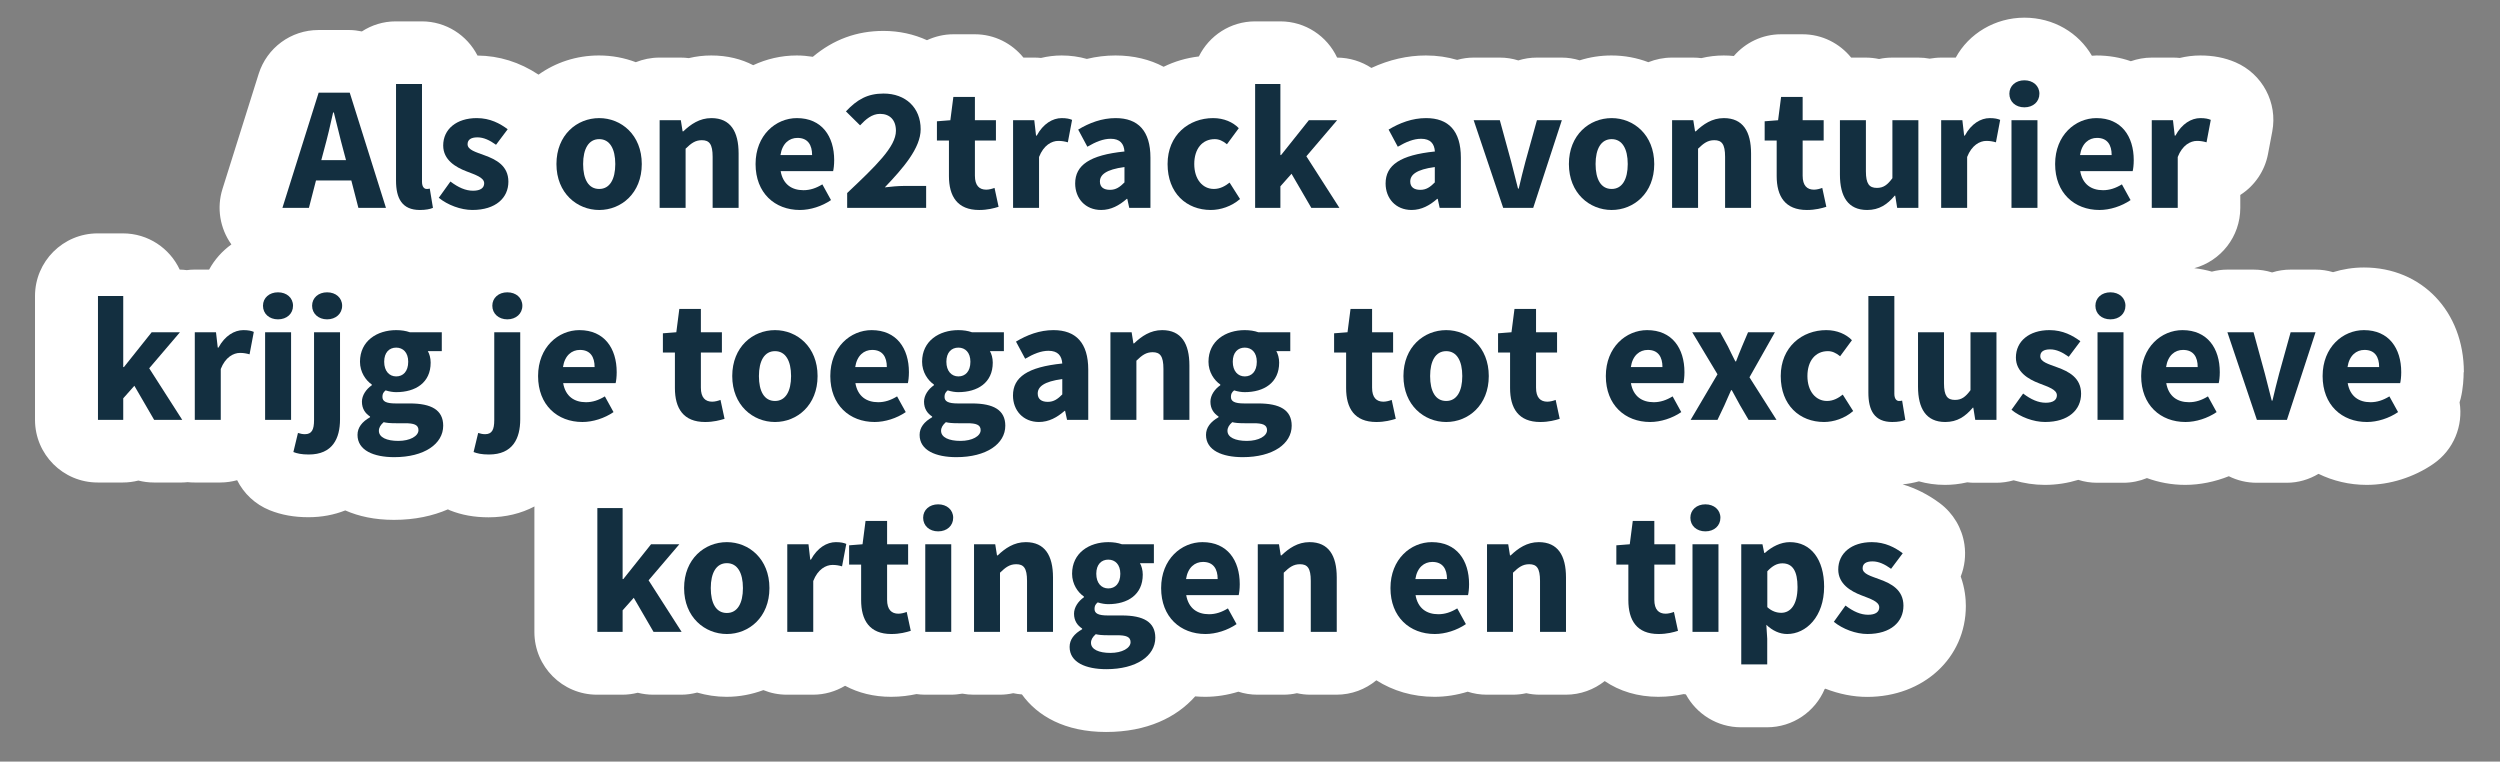 <?xml version="1.0" encoding="UTF-8"?>
<svg id="Laag_1" data-name="Laag 1" xmlns="http://www.w3.org/2000/svg" viewBox="0 0 283 86.21">
  <rect x="0" y="0" width="283" height="86.21" fill="#808080" stroke="none"/>
  <defs>
    <style>
      .cls-1 {
        fill: #fff;
      }

      .cls-2 {
        fill: #132f40;
      }
    </style>
  </defs>
  <path class="cls-1" d="M278.91,42.13c0-6.86-4.76-11.85-11.31-11.85-1.22,0-2.4.19-3.5.53-.64-.19-1.3-.29-1.98-.29h-2.82c-.73,0-1.43.11-2.1.32-.67-.21-1.37-.32-2.1-.32h-2.96c-.6,0-1.19.08-1.76.23-.64-.18-1.3-.32-1.99-.39,3-.82,5.21-3.56,5.21-6.83v-1.46c1.64-1.05,2.78-2.73,3.14-4.65l.48-2.54c.62-3.26-1.12-6.52-4.17-7.83-1.21-.52-2.51-.77-3.97-.77-.8,0-1.58.1-2.33.28-.25-.03-.51-.04-.77-.04h-2.4c-.83,0-1.63.15-2.37.41-1.2-.42-2.5-.65-3.89-.65-.18,0-.35.02-.52.03-1.5-2.59-4.32-4.31-7.64-4.31s-6.3,1.81-7.77,4.52h-1.66c-.44,0-.87.05-1.29.12-.42-.08-.85-.12-1.29-.12h-2.94c-.51,0-1.02.05-1.5.16-.48-.1-.99-.16-1.5-.16h-1.66c-1.3-1.6-3.27-2.64-5.5-2.64h-2.44c-2.12,0-4.04.95-5.34,2.46-.37-.04-.74-.06-1.14-.06-.87,0-1.71.1-2.54.3-.3-.04-.61-.06-.93-.06h-2.4c-.94,0-1.84.19-2.67.52-1.29-.49-2.69-.76-4.17-.76-1.26,0-2.47.19-3.6.55-.65-.2-1.34-.31-2.03-.31h-2.82c-.73,0-1.43.11-2.1.32-.67-.21-1.37-.32-2.1-.32h-2.96c-.64,0-1.26.09-1.86.26-1.09-.32-2.27-.5-3.54-.5-2.09,0-4.16.48-6.17,1.41-1.13-.74-2.47-1.16-3.88-1.17-1.13-2.42-3.58-4.1-6.43-4.1h-2.86c-2.79,0-5.2,1.62-6.36,3.97-1.43.17-2.77.57-3.99,1.17-1.56-.83-3.4-1.28-5.45-1.28-1.09,0-2.17.13-3.24.39-.89-.25-1.84-.39-2.86-.39-.8,0-1.58.1-2.33.28-.25-.03-.51-.04-.77-.04h-1.22c-1.3-1.6-3.27-2.64-5.5-2.64h-2.44c-1.06,0-2.07.25-2.98.67-1.47-.67-3.13-1.05-4.92-1.05-3.03,0-5.66.97-8,2.93-.59-.09-1.19-.15-1.82-.15-1.77,0-3.43.4-4.93,1.1-1.33-.69-2.9-1.1-4.75-1.1-.87,0-1.71.1-2.54.3-.3-.04-.61-.06-.93-.06h-2.4c-.94,0-1.84.19-2.67.52-1.29-.49-2.69-.76-4.17-.76-2.57,0-4.92.8-6.84,2.17-2.15-1.42-4.47-2.14-6.91-2.16-1.17-2.29-3.55-3.87-6.31-3.87h-2.94c-1.42,0-2.73.42-3.84,1.14-.46-.09-.92-.16-1.4-.16h-3.52c-3.1,0-5.83,2.01-6.76,4.96l-4.1,13.04c-.67,2.13-.29,4.45,1.01,6.27-1.04.75-1.91,1.72-2.52,2.85h-1.66c-.3,0-.58.02-.87.06-.26-.03-.53-.06-.8-.06-1.13-2.42-3.58-4.1-6.43-4.1h-2.86c-3.91,0-7.09,3.17-7.09,7.09v14.02c0,3.91,3.17,7.09,7.09,7.09h2.86c.61,0,1.19-.08,1.75-.22.56.14,1.15.22,1.75.22h3.18c.22,0,.43-.02.65-.04.25.03.51.04.77.04h2.94c.66,0,1.29-.1,1.89-.26.75,1.5,2.03,2.73,3.69,3.4,1.32.53,2.76.79,4.38.79,1.51,0,2.91-.27,4.17-.77,1.52.67,3.34,1.07,5.51,1.07,2.37,0,4.4-.45,6.11-1.19.08.03.15.07.23.11,1.32.53,2.76.79,4.38.79,1.94,0,3.69-.44,5.19-1.23,0,.07-.01.13-.01.2v14.02c0,3.91,3.17,7.09,7.09,7.09h2.86c.61,0,1.19-.08,1.75-.22.56.14,1.15.22,1.75.22h3.18c.61,0,1.21-.09,1.79-.24,1.05.3,2.17.48,3.33.48,1.48,0,2.88-.28,4.17-.76.82.34,1.72.52,2.67.52h2.94c1.33,0,2.57-.37,3.64-1.01,1.5.81,3.26,1.25,5.2,1.25,1.13,0,2.07-.14,2.88-.31.31.04.63.07.96.07h2.94c.44,0,.87-.05,1.29-.12.42.08.85.12,1.29.12h2.94c.53,0,1.04-.06,1.53-.17.32.07.66.11.99.14,1.75,2.44,4.87,4.25,9.52,4.25s7.99-1.66,10.09-4.03c.37.03.75.05,1.13.05,1.25,0,2.53-.2,3.76-.58.68.22,1.4.34,2.16.34h2.94c.53,0,1.04-.06,1.53-.17.49.11,1,.17,1.53.17h2.94c1.72,0,3.29-.61,4.52-1.63,1.87,1.19,4.11,1.87,6.58,1.87,1.25,0,2.53-.2,3.76-.58.68.22,1.4.34,2.16.34h2.94c.53,0,1.04-.06,1.53-.17.49.11,1.01.17,1.53.17h2.94c1.67,0,3.2-.58,4.41-1.54,1.67,1.14,3.74,1.78,6.07,1.78,1.13,0,2.07-.14,2.88-.31.08.01.16.03.24.04,1.2,2.21,3.54,3.72,6.24,3.72h2.94c2.94,0,5.46-1.79,6.53-4.33.03-.01.05-.03.08-.04,1.53.6,3.15.93,4.73.93,6.37,0,11.17-4.42,11.17-10.29,0-.79-.1-2-.58-3.34.45-1.14.6-2.39.42-3.62-.27-1.86-1.27-3.54-2.78-4.67-1.34-1-2.75-1.7-4.22-2.14.65-.06,1.26-.18,1.85-.34.9.25,1.87.4,2.95.4.75,0,1.61-.08,2.52-.29.29.04.58.05.88.05h2.4c.68,0,1.34-.1,1.97-.28,1.16.34,2.36.52,3.53.52,1.35,0,2.61-.21,3.79-.57.68.22,1.4.33,2.15.33h2.94c.95,0,1.85-.19,2.68-.53,1.34.49,2.79.77,4.34.77,1.64,0,3.35-.35,4.93-.98.96.48,2.03.74,3.15.74h3.4c1.3,0,2.53-.37,3.6-1.01,1.63.79,3.47,1.25,5.46,1.25,2.6,0,5.34-.86,7.53-2.37,2.32-1.59,3.41-4.34,2.98-6.98.04-.13.08-.27.12-.41.29-1.16.34-2.36.34-2.98Z"/>
  <g>
    <path class="cls-2" d="M39.77,20.43h-4l-.8,3.1h-3l4.1-13.04h3.52l4.1,13.04h-3.12l-.8-3.1ZM39.17,18.13l-.32-1.2c-.36-1.3-.7-2.84-1.06-4.2h-.08c-.3,1.38-.66,2.9-1.02,4.2l-.32,1.2h2.8Z"/>
    <path class="cls-2" d="M44.83,9.51h2.94v11.06c0,.62.28.82.52.82.12,0,.2,0,.36-.04l.36,2.18c-.32.14-.82.24-1.48.24-2.02,0-2.7-1.32-2.7-3.32v-10.94Z"/>
    <path class="cls-2" d="M50.99,20.55c.9.68,1.72,1.04,2.56,1.04s1.26-.32,1.26-.84c0-.66-1-.96-2.02-1.36-1.2-.46-2.62-1.28-2.62-2.92,0-1.84,1.5-3.1,3.8-3.1,1.52,0,2.64.62,3.5,1.26l-1.32,1.76c-.72-.52-1.4-.84-2.1-.84-.76,0-1.12.28-1.12.78,0,.64.92.88,1.94,1.26,1.26.46,2.68,1.16,2.68,2.98s-1.42,3.2-4.08,3.2c-1.3,0-2.8-.56-3.8-1.38l1.32-1.84Z"/>
    <path class="cls-2" d="M67.83,13.37c2.5,0,4.82,1.9,4.82,5.2s-2.32,5.2-4.82,5.2-4.84-1.9-4.84-5.2,2.32-5.2,4.84-5.2ZM67.83,21.39c1.2,0,1.82-1.1,1.82-2.82s-.62-2.82-1.82-2.82-1.82,1.1-1.82,2.82.6,2.82,1.82,2.82Z"/>
    <path class="cls-2" d="M74.67,13.61h2.4l.2,1.26h.08c.84-.8,1.84-1.5,3.18-1.5,2.16,0,3.08,1.52,3.08,4v6.16h-2.94v-5.78c0-1.44-.38-1.88-1.22-1.88-.74,0-1.2.34-1.84.96v6.7h-2.94v-9.92Z"/>
    <path class="cls-2" d="M90.21,13.37c2.82,0,4.22,2.06,4.22,4.76,0,.52-.06,1-.12,1.24h-5.94c.26,1.5,1.26,2.16,2.58,2.16.74,0,1.42-.22,2.14-.66l.98,1.78c-1.02.7-2.34,1.12-3.52,1.12-2.84,0-5.02-1.92-5.02-5.2s2.3-5.2,4.68-5.2ZM91.93,17.55c0-1.14-.48-1.94-1.66-1.94-.92,0-1.72.62-1.92,1.94h3.58Z"/>
    <path class="cls-2" d="M95.9,21.85c3.24-3.06,5.52-5.24,5.52-7.04,0-1.24-.7-1.92-1.8-1.92-.92,0-1.62.62-2.26,1.3l-1.6-1.58c1.26-1.34,2.44-2.02,4.26-2.02,2.5,0,4.2,1.6,4.2,4.04,0,2.14-2,4.42-4.06,6.58.64-.08,1.52-.16,2.12-.16h2.56v2.48h-8.94v-1.68Z"/>
    <path class="cls-2" d="M107.42,15.91h-1.36v-2.18l1.52-.12.34-2.64h2.44v2.64h2.38v2.3h-2.38v3.98c0,1.12.5,1.58,1.28,1.58.32,0,.68-.1.94-.2l.46,2.14c-.52.16-1.24.36-2.2.36-2.46,0-3.42-1.54-3.42-3.84v-4.02Z"/>
    <path class="cls-2" d="M114.68,13.61h2.4l.2,1.74h.08c.72-1.34,1.8-1.98,2.82-1.98.56,0,.9.08,1.18.2l-.48,2.54c-.36-.1-.66-.16-1.08-.16-.74,0-1.66.48-2.18,1.82v5.76h-2.94v-9.92Z"/>
    <path class="cls-2" d="M127.29,17.15c-.06-.88-.5-1.44-1.56-1.44-.84,0-1.68.34-2.64.9l-1.04-1.94c1.26-.76,2.68-1.3,4.24-1.3,2.54,0,3.94,1.44,3.94,4.48v5.68h-2.4l-.22-1.02h-.06c-.84.74-1.78,1.26-2.9,1.26-1.8,0-2.94-1.32-2.94-3,0-2.08,1.66-3.22,5.58-3.62ZM125.65,21.49c.68,0,1.12-.32,1.64-.84v-1.74c-2.1.28-2.78.88-2.78,1.64,0,.64.44.94,1.14.94Z"/>
    <path class="cls-2" d="M137.33,13.37c1.22,0,2.24.46,2.9,1.14l-1.34,1.82c-.48-.4-.92-.58-1.38-.58-1.42,0-2.32,1.1-2.32,2.82s.94,2.82,2.22,2.82c.72,0,1.3-.34,1.78-.72l1.18,1.86c-.96.84-2.22,1.24-3.3,1.24-2.76,0-4.9-1.9-4.9-5.2s2.42-5.2,5.16-5.2Z"/>
    <path class="cls-2" d="M142.08,9.51h2.86v8.04h.08l3.14-3.94h3.2l-3.48,4.08,3.74,5.84h-3.18l-2.24-3.86-1.26,1.42v2.44h-2.86v-14.02Z"/>
    <path class="cls-2" d="M162.43,17.15c-.06-.88-.5-1.44-1.56-1.44-.84,0-1.68.34-2.64.9l-1.04-1.94c1.26-.76,2.68-1.3,4.24-1.3,2.54,0,3.94,1.44,3.94,4.48v5.68h-2.4l-.22-1.02h-.06c-.84.74-1.78,1.26-2.9,1.26-1.8,0-2.94-1.32-2.94-3,0-2.08,1.66-3.22,5.58-3.62ZM160.78,21.49c.68,0,1.12-.32,1.64-.84v-1.74c-2.1.28-2.78.88-2.78,1.64,0,.64.44.94,1.14.94Z"/>
    <path class="cls-2" d="M166.82,13.61h2.96l1.28,4.68c.26.98.52,2.02.78,3.06h.08c.24-1.04.5-2.08.76-3.06l1.3-4.68h2.82l-3.24,9.92h-3.4l-3.34-9.92Z"/>
    <path class="cls-2" d="M182.44,13.37c2.5,0,4.82,1.9,4.82,5.2s-2.32,5.2-4.82,5.2-4.84-1.9-4.84-5.2,2.32-5.2,4.84-5.2ZM182.44,21.39c1.2,0,1.82-1.1,1.82-2.82s-.62-2.82-1.82-2.82-1.82,1.1-1.82,2.82.6,2.82,1.82,2.82Z"/>
    <path class="cls-2" d="M189.28,13.61h2.4l.2,1.26h.08c.84-.8,1.84-1.5,3.18-1.5,2.16,0,3.08,1.52,3.08,4v6.16h-2.94v-5.78c0-1.44-.38-1.88-1.22-1.88-.74,0-1.2.34-1.84.96v6.7h-2.94v-9.92Z"/>
    <path class="cls-2" d="M201.12,15.91h-1.36v-2.18l1.52-.12.34-2.64h2.44v2.64h2.38v2.3h-2.38v3.98c0,1.12.5,1.58,1.28,1.58.32,0,.68-.1.94-.2l.46,2.14c-.52.16-1.24.36-2.2.36-2.46,0-3.42-1.54-3.42-3.84v-4.02Z"/>
    <path class="cls-2" d="M208.28,13.61h2.94v5.78c0,1.42.38,1.88,1.24,1.88.74,0,1.18-.32,1.76-1.1v-6.56h2.94v9.92h-2.4l-.22-1.38h-.06c-.84,1-1.76,1.62-3.12,1.62-2.16,0-3.08-1.52-3.08-4v-6.16Z"/>
    <path class="cls-2" d="M219.74,13.61h2.4l.2,1.74h.08c.72-1.34,1.8-1.98,2.82-1.98.56,0,.9.08,1.18.2l-.48,2.54c-.36-.1-.66-.16-1.08-.16-.74,0-1.66.48-2.18,1.82v5.76h-2.94v-9.92Z"/>
    <path class="cls-2" d="M227.46,10.61c0-.9.72-1.52,1.7-1.52s1.7.62,1.7,1.52-.7,1.54-1.7,1.54-1.7-.64-1.7-1.54ZM227.7,13.61h2.94v9.92h-2.94v-9.92Z"/>
    <path class="cls-2" d="M237.32,13.37c2.82,0,4.22,2.06,4.22,4.76,0,.52-.06,1-.12,1.24h-5.94c.26,1.5,1.26,2.16,2.58,2.16.74,0,1.42-.22,2.14-.66l.98,1.78c-1.02.7-2.34,1.12-3.52,1.12-2.84,0-5.02-1.92-5.02-5.2s2.3-5.2,4.68-5.2ZM239.04,17.55c0-1.14-.48-1.94-1.66-1.94-.92,0-1.72.62-1.92,1.94h3.58Z"/>
    <path class="cls-2" d="M243.58,13.61h2.4l.2,1.74h.08c.72-1.34,1.8-1.98,2.82-1.98.56,0,.9.08,1.18.2l-.48,2.54c-.36-.1-.66-.16-1.08-.16-.74,0-1.66.48-2.18,1.82v5.76h-2.94v-9.92Z"/>
    <path class="cls-2" d="M11.09,33.51h2.86v8.04h.08l3.14-3.94h3.2l-3.48,4.08,3.74,5.84h-3.18l-2.24-3.86-1.26,1.42v2.44h-2.86v-14.02Z"/>
    <path class="cls-2" d="M22.05,37.61h2.4l.2,1.74h.08c.72-1.34,1.8-1.98,2.82-1.98.56,0,.9.08,1.18.2l-.48,2.54c-.36-.1-.66-.16-1.08-.16-.74,0-1.66.48-2.18,1.82v5.76h-2.94v-9.92Z"/>
    <path class="cls-2" d="M29.77,34.61c0-.9.72-1.52,1.7-1.52s1.7.62,1.7,1.52-.7,1.54-1.7,1.54-1.7-.64-1.7-1.54ZM30.01,37.61h2.94v9.92h-2.94v-9.92Z"/>
    <path class="cls-2" d="M35.55,37.61h2.94v9.86c0,2.16-.84,3.98-3.54,3.98-.82,0-1.34-.12-1.74-.28l.52-2.16c.26.08.5.14.78.14.78,0,1.04-.5,1.04-1.6v-9.94ZM35.33,34.61c0-.9.72-1.52,1.7-1.52s1.7.62,1.7,1.52-.72,1.54-1.7,1.54-1.7-.64-1.7-1.54Z"/>
    <path class="cls-2" d="M41.89,47.23v-.08c-.52-.34-.92-.86-.92-1.68,0-.72.48-1.42,1.12-1.86v-.08c-.7-.48-1.34-1.42-1.34-2.58,0-2.38,1.96-3.58,4.1-3.58.56,0,1.1.08,1.54.24h3.62v2.14h-1.58c.18.3.32.78.32,1.3,0,2.28-1.72,3.34-3.9,3.34-.36,0-.76-.06-1.2-.2-.26.22-.36.4-.36.74,0,.5.4.74,1.5.74h1.6c2.44,0,3.78.74,3.78,2.52,0,2.06-2.14,3.56-5.54,3.56-2.32,0-4.16-.76-4.16-2.52,0-.82.5-1.48,1.42-2ZM45.09,49.91c1.32,0,2.28-.54,2.28-1.22,0-.62-.54-.78-1.52-.78h-1.02c-.68,0-1.08-.04-1.4-.12-.36.32-.54.62-.54.98,0,.74.88,1.14,2.2,1.14ZM46.21,40.95c0-1.04-.58-1.6-1.36-1.6s-1.36.54-1.36,1.6.58,1.66,1.36,1.66,1.36-.56,1.36-1.66Z"/>
    <path class="cls-2" d="M55.95,37.61h2.94v9.86c0,2.16-.84,3.98-3.54,3.98-.82,0-1.34-.12-1.74-.28l.52-2.16c.26.08.5.14.78.14.78,0,1.04-.5,1.04-1.6v-9.94ZM55.73,34.61c0-.9.72-1.52,1.7-1.52s1.7.62,1.7,1.52-.72,1.54-1.7,1.54-1.7-.64-1.7-1.54Z"/>
    <path class="cls-2" d="M65.59,37.37c2.82,0,4.22,2.06,4.22,4.76,0,.52-.06,1-.12,1.24h-5.94c.26,1.5,1.26,2.16,2.58,2.16.74,0,1.42-.22,2.14-.66l.98,1.78c-1.02.7-2.34,1.12-3.52,1.12-2.84,0-5.02-1.92-5.02-5.2s2.3-5.2,4.68-5.2ZM67.31,41.55c0-1.14-.48-1.94-1.66-1.94-.92,0-1.72.62-1.92,1.94h3.58Z"/>
    <path class="cls-2" d="M76.4,39.91h-1.36v-2.18l1.52-.12.34-2.64h2.44v2.64h2.38v2.3h-2.38v3.98c0,1.12.5,1.58,1.28,1.58.32,0,.68-.1.94-.2l.46,2.14c-.52.16-1.24.36-2.2.36-2.46,0-3.42-1.54-3.42-3.84v-4.02Z"/>
    <path class="cls-2" d="M87.73,37.37c2.5,0,4.82,1.9,4.82,5.2s-2.32,5.2-4.82,5.2-4.84-1.9-4.84-5.2,2.32-5.2,4.84-5.2ZM87.73,45.39c1.2,0,1.82-1.1,1.82-2.82s-.62-2.82-1.82-2.82-1.82,1.1-1.82,2.82.6,2.82,1.82,2.82Z"/>
    <path class="cls-2" d="M98.67,37.37c2.82,0,4.22,2.06,4.22,4.76,0,.52-.06,1-.12,1.24h-5.94c.26,1.5,1.26,2.16,2.58,2.16.74,0,1.42-.22,2.14-.66l.98,1.78c-1.02.7-2.34,1.12-3.52,1.12-2.84,0-5.02-1.92-5.02-5.2s2.3-5.2,4.68-5.2ZM100.39,41.55c0-1.14-.48-1.94-1.66-1.94-.92,0-1.72.62-1.92,1.94h3.58Z"/>
    <path class="cls-2" d="M105.52,47.23v-.08c-.52-.34-.92-.86-.92-1.68,0-.72.48-1.42,1.12-1.86v-.08c-.7-.48-1.34-1.42-1.34-2.58,0-2.38,1.96-3.58,4.1-3.58.56,0,1.1.08,1.54.24h3.62v2.14h-1.58c.18.3.32.78.32,1.3,0,2.28-1.72,3.34-3.9,3.34-.36,0-.76-.06-1.2-.2-.26.22-.36.4-.36.74,0,.5.4.74,1.5.74h1.6c2.44,0,3.78.74,3.78,2.52,0,2.06-2.14,3.56-5.54,3.56-2.32,0-4.16-.76-4.16-2.52,0-.82.5-1.48,1.42-2ZM108.73,49.91c1.32,0,2.28-.54,2.28-1.22,0-.62-.54-.78-1.52-.78h-1.02c-.68,0-1.08-.04-1.4-.12-.36.32-.54.62-.54.98,0,.74.88,1.14,2.2,1.14ZM109.85,40.95c0-1.04-.58-1.6-1.36-1.6s-1.36.54-1.36,1.6.58,1.66,1.36,1.66,1.36-.56,1.36-1.66Z"/>
    <path class="cls-2" d="M120.25,41.15c-.06-.88-.5-1.44-1.56-1.44-.84,0-1.68.34-2.64.9l-1.04-1.94c1.26-.76,2.68-1.3,4.24-1.3,2.54,0,3.94,1.44,3.94,4.48v5.68h-2.4l-.22-1.02h-.06c-.84.74-1.78,1.26-2.9,1.26-1.8,0-2.94-1.32-2.94-3,0-2.08,1.66-3.22,5.58-3.62ZM118.61,45.49c.68,0,1.12-.32,1.64-.84v-1.74c-2.1.28-2.78.88-2.78,1.64,0,.64.44.94,1.14.94Z"/>
    <path class="cls-2" d="M125.7,37.61h2.4l.2,1.26h.08c.84-.8,1.84-1.5,3.18-1.5,2.16,0,3.08,1.52,3.08,4v6.16h-2.94v-5.78c0-1.44-.38-1.88-1.22-1.88-.74,0-1.2.34-1.84.96v6.7h-2.94v-9.92Z"/>
    <path class="cls-2" d="M137.94,47.23v-.08c-.52-.34-.92-.86-.92-1.68,0-.72.48-1.42,1.12-1.86v-.08c-.7-.48-1.34-1.42-1.34-2.58,0-2.38,1.96-3.58,4.1-3.58.56,0,1.1.08,1.54.24h3.62v2.14h-1.58c.18.3.32.78.32,1.3,0,2.28-1.72,3.34-3.9,3.34-.36,0-.76-.06-1.2-.2-.26.22-.36.4-.36.74,0,.5.4.74,1.5.74h1.6c2.44,0,3.78.74,3.78,2.52,0,2.06-2.14,3.56-5.54,3.56-2.32,0-4.16-.76-4.16-2.52,0-.82.5-1.48,1.42-2ZM141.15,49.91c1.32,0,2.28-.54,2.28-1.22,0-.62-.54-.78-1.52-.78h-1.02c-.68,0-1.08-.04-1.4-.12-.36.32-.54.62-.54.98,0,.74.88,1.14,2.2,1.14ZM142.27,40.95c0-1.04-.58-1.6-1.36-1.6s-1.36.54-1.36,1.6.58,1.66,1.36,1.66,1.36-.56,1.36-1.66Z"/>
    <path class="cls-2" d="M152.38,39.91h-1.36v-2.18l1.52-.12.34-2.64h2.44v2.64h2.38v2.3h-2.38v3.98c0,1.12.5,1.58,1.28,1.58.32,0,.68-.1.94-.2l.46,2.14c-.52.16-1.24.36-2.2.36-2.46,0-3.42-1.54-3.42-3.84v-4.02Z"/>
    <path class="cls-2" d="M163.71,37.37c2.5,0,4.82,1.9,4.82,5.2s-2.32,5.2-4.82,5.2-4.84-1.9-4.84-5.2,2.32-5.2,4.84-5.2ZM163.71,45.39c1.2,0,1.82-1.1,1.82-2.82s-.62-2.82-1.82-2.82-1.82,1.1-1.82,2.82.6,2.82,1.82,2.82Z"/>
    <path class="cls-2" d="M170.94,39.91h-1.36v-2.18l1.52-.12.34-2.64h2.44v2.64h2.38v2.3h-2.38v3.98c0,1.12.5,1.58,1.28,1.58.32,0,.68-.1.94-.2l.46,2.14c-.52.16-1.24.36-2.2.36-2.46,0-3.42-1.54-3.42-3.84v-4.02Z"/>
    <path class="cls-2" d="M186.46,37.37c2.82,0,4.22,2.06,4.22,4.76,0,.52-.06,1-.12,1.24h-5.94c.26,1.5,1.26,2.16,2.58,2.16.74,0,1.42-.22,2.14-.66l.98,1.78c-1.02.7-2.34,1.12-3.52,1.12-2.84,0-5.02-1.92-5.02-5.2s2.3-5.2,4.68-5.2ZM188.19,41.55c0-1.14-.48-1.94-1.66-1.94-.92,0-1.72.62-1.92,1.94h3.58Z"/>
    <path class="cls-2" d="M194.42,42.37l-2.86-4.76h3.16l.88,1.6c.26.56.56,1.14.84,1.7h.08c.2-.56.46-1.14.68-1.7l.68-1.6h3.04l-2.88,5.1,3.06,4.82h-3.16l-.96-1.64c-.32-.56-.62-1.16-.94-1.72h-.08c-.24.56-.52,1.14-.76,1.72l-.78,1.64h-3.04l3.04-5.16Z"/>
    <path class="cls-2" d="M206.74,37.37c1.22,0,2.24.46,2.9,1.14l-1.34,1.82c-.48-.4-.92-.58-1.38-.58-1.42,0-2.32,1.1-2.32,2.82s.94,2.82,2.22,2.82c.72,0,1.3-.34,1.78-.72l1.18,1.86c-.96.84-2.22,1.24-3.3,1.24-2.76,0-4.9-1.9-4.9-5.2s2.42-5.2,5.16-5.2Z"/>
    <path class="cls-2" d="M211.5,33.51h2.94v11.06c0,.62.28.82.52.82.12,0,.2,0,.36-.04l.36,2.18c-.32.14-.82.24-1.48.24-2.02,0-2.7-1.32-2.7-3.32v-10.94Z"/>
    <path class="cls-2" d="M217.12,37.61h2.94v5.78c0,1.42.38,1.88,1.24,1.88.74,0,1.18-.32,1.76-1.1v-6.56h2.94v9.92h-2.4l-.22-1.38h-.06c-.84,1-1.76,1.62-3.12,1.62-2.16,0-3.08-1.52-3.08-4v-6.16Z"/>
    <path class="cls-2" d="M229.02,44.55c.9.68,1.72,1.04,2.56,1.04s1.26-.32,1.26-.84c0-.66-1-.96-2.02-1.36-1.2-.46-2.62-1.28-2.62-2.92,0-1.84,1.5-3.1,3.8-3.1,1.52,0,2.64.62,3.5,1.26l-1.32,1.76c-.72-.52-1.4-.84-2.1-.84-.76,0-1.12.28-1.12.78,0,.64.92.88,1.94,1.26,1.26.46,2.68,1.16,2.68,2.98s-1.42,3.2-4.08,3.2c-1.3,0-2.8-.56-3.8-1.38l1.32-1.84Z"/>
    <path class="cls-2" d="M237.2,34.61c0-.9.72-1.52,1.7-1.52s1.7.62,1.7,1.52-.7,1.54-1.7,1.54-1.7-.64-1.7-1.54ZM237.44,37.61h2.94v9.92h-2.94v-9.92Z"/>
    <path class="cls-2" d="M247.06,37.37c2.82,0,4.22,2.06,4.22,4.76,0,.52-.06,1-.12,1.24h-5.94c.26,1.5,1.26,2.16,2.58,2.16.74,0,1.42-.22,2.14-.66l.98,1.78c-1.02.7-2.34,1.12-3.52,1.12-2.84,0-5.02-1.92-5.02-5.2s2.3-5.2,4.68-5.2ZM248.78,41.55c0-1.14-.48-1.94-1.66-1.94-.92,0-1.72.62-1.92,1.94h3.58Z"/>
    <path class="cls-2" d="M252.14,37.61h2.96l1.28,4.68c.26.98.52,2.02.78,3.06h.08c.24-1.04.5-2.08.76-3.06l1.3-4.68h2.82l-3.24,9.92h-3.4l-3.34-9.92Z"/>
    <path class="cls-2" d="M267.6,37.37c2.82,0,4.22,2.06,4.22,4.76,0,.52-.06,1-.12,1.24h-5.94c.26,1.5,1.26,2.16,2.58,2.16.74,0,1.42-.22,2.14-.66l.98,1.78c-1.02.7-2.34,1.12-3.52,1.12-2.84,0-5.02-1.92-5.02-5.2s2.3-5.2,4.68-5.2ZM269.32,41.55c0-1.14-.48-1.94-1.66-1.94-.92,0-1.72.62-1.92,1.94h3.58Z"/>
    <path class="cls-2" d="M67.62,57.51h2.86v8.04h.08l3.14-3.94h3.2l-3.48,4.08,3.74,5.84h-3.18l-2.24-3.86-1.26,1.42v2.44h-2.86v-14.02Z"/>
    <path class="cls-2" d="M82.28,61.37c2.5,0,4.82,1.9,4.82,5.2s-2.32,5.2-4.82,5.2-4.84-1.9-4.84-5.2,2.32-5.2,4.84-5.2ZM82.28,69.39c1.2,0,1.82-1.1,1.82-2.82s-.62-2.82-1.82-2.82-1.82,1.1-1.82,2.82.6,2.82,1.82,2.82Z"/>
    <path class="cls-2" d="M89.12,61.61h2.4l.2,1.74h.08c.72-1.34,1.8-1.98,2.82-1.98.56,0,.9.08,1.18.2l-.48,2.54c-.36-.1-.66-.16-1.08-.16-.74,0-1.66.48-2.18,1.82v5.76h-2.94v-9.92Z"/>
    <path class="cls-2" d="M97.48,63.91h-1.36v-2.18l1.52-.12.34-2.64h2.44v2.64h2.38v2.3h-2.38v3.98c0,1.12.5,1.58,1.28,1.58.32,0,.68-.1.94-.2l.46,2.14c-.52.16-1.24.36-2.2.36-2.46,0-3.42-1.54-3.42-3.84v-4.02Z"/>
    <path class="cls-2" d="M104.5,58.61c0-.9.72-1.52,1.7-1.52s1.7.62,1.7,1.52-.7,1.54-1.7,1.54-1.7-.64-1.7-1.54ZM104.74,61.61h2.94v9.92h-2.94v-9.92Z"/>
    <path class="cls-2" d="M110.26,61.61h2.4l.2,1.26h.08c.84-.8,1.84-1.5,3.18-1.5,2.16,0,3.08,1.52,3.08,4v6.16h-2.94v-5.78c0-1.44-.38-1.88-1.22-1.88-.74,0-1.2.34-1.84.96v6.7h-2.94v-9.92Z"/>
    <path class="cls-2" d="M122.5,71.23v-.08c-.52-.34-.92-.86-.92-1.68,0-.72.48-1.42,1.12-1.86v-.08c-.7-.48-1.34-1.42-1.34-2.58,0-2.38,1.96-3.58,4.1-3.58.56,0,1.1.08,1.54.24h3.62v2.14h-1.58c.18.3.32.78.32,1.3,0,2.28-1.72,3.34-3.9,3.34-.36,0-.76-.06-1.2-.2-.26.22-.36.4-.36.74,0,.5.4.74,1.5.74h1.6c2.44,0,3.78.74,3.78,2.52,0,2.06-2.14,3.56-5.54,3.56-2.32,0-4.16-.76-4.16-2.52,0-.82.5-1.48,1.42-2ZM125.7,73.91c1.32,0,2.28-.54,2.28-1.22,0-.62-.54-.78-1.52-.78h-1.02c-.68,0-1.08-.04-1.4-.12-.36.32-.54.62-.54.98,0,.74.88,1.14,2.2,1.14ZM126.82,64.95c0-1.04-.58-1.6-1.36-1.6s-1.36.54-1.36,1.6.58,1.66,1.36,1.66,1.36-.56,1.36-1.66Z"/>
    <path class="cls-2" d="M136.12,61.37c2.82,0,4.22,2.06,4.22,4.76,0,.52-.06,1-.12,1.24h-5.94c.26,1.5,1.26,2.16,2.58,2.16.74,0,1.42-.22,2.14-.66l.98,1.78c-1.02.7-2.34,1.12-3.52,1.12-2.84,0-5.02-1.92-5.02-5.2s2.3-5.2,4.68-5.2ZM137.84,65.55c0-1.14-.48-1.94-1.66-1.94-.92,0-1.72.62-1.92,1.94h3.58Z"/>
    <path class="cls-2" d="M142.38,61.61h2.4l.2,1.26h.08c.84-.8,1.84-1.5,3.18-1.5,2.16,0,3.08,1.52,3.08,4v6.16h-2.94v-5.78c0-1.44-.38-1.88-1.22-1.88-.74,0-1.2.34-1.84.96v6.7h-2.94v-9.92Z"/>
    <path class="cls-2" d="M162.08,61.37c2.82,0,4.22,2.06,4.22,4.76,0,.52-.06,1-.12,1.24h-5.94c.26,1.5,1.26,2.16,2.58,2.16.74,0,1.42-.22,2.14-.66l.98,1.78c-1.02.7-2.34,1.12-3.52,1.12-2.84,0-5.02-1.92-5.02-5.2s2.3-5.2,4.68-5.2ZM163.8,65.55c0-1.14-.48-1.94-1.66-1.94-.92,0-1.72.62-1.92,1.94h3.58Z"/>
    <path class="cls-2" d="M168.33,61.61h2.4l.2,1.26h.08c.84-.8,1.84-1.5,3.18-1.5,2.16,0,3.08,1.52,3.08,4v6.16h-2.94v-5.78c0-1.44-.38-1.88-1.22-1.88-.74,0-1.2.34-1.84.96v6.7h-2.94v-9.92Z"/>
    <path class="cls-2" d="M184.33,63.91h-1.36v-2.18l1.52-.12.34-2.64h2.44v2.64h2.38v2.3h-2.38v3.98c0,1.12.5,1.58,1.28,1.58.32,0,.68-.1.94-.2l.46,2.14c-.52.16-1.24.36-2.2.36-2.46,0-3.42-1.54-3.42-3.84v-4.02Z"/>
    <path class="cls-2" d="M191.35,58.61c0-.9.72-1.52,1.7-1.52s1.7.62,1.7,1.52-.7,1.54-1.7,1.54-1.7-.64-1.7-1.54ZM191.59,61.61h2.94v9.92h-2.94v-9.92Z"/>
    <path class="cls-2" d="M200.05,72.31v2.9h-2.94v-13.6h2.4l.2.98h.08c.78-.7,1.78-1.22,2.82-1.22,2.4,0,3.88,1.98,3.88,5.04,0,3.4-2.04,5.36-4.18,5.36-.86,0-1.66-.38-2.36-1.04l.1,1.58ZM201.64,69.37c1.02,0,1.84-.88,1.84-2.92,0-1.78-.54-2.68-1.72-2.68-.6,0-1.12.28-1.7.9v4.06c.52.48,1.08.64,1.58.64Z"/>
    <path class="cls-2" d="M208.91,68.55c.9.68,1.72,1.04,2.56,1.04s1.26-.32,1.26-.84c0-.66-1-.96-2.02-1.36-1.2-.46-2.62-1.28-2.62-2.92,0-1.84,1.5-3.1,3.8-3.1,1.52,0,2.64.62,3.5,1.26l-1.32,1.76c-.72-.52-1.4-.84-2.1-.84-.76,0-1.12.28-1.12.78,0,.64.92.88,1.94,1.26,1.26.46,2.68,1.16,2.68,2.98s-1.42,3.2-4.08,3.2c-1.3,0-2.8-.56-3.8-1.38l1.32-1.84Z"/>
  </g>
</svg>